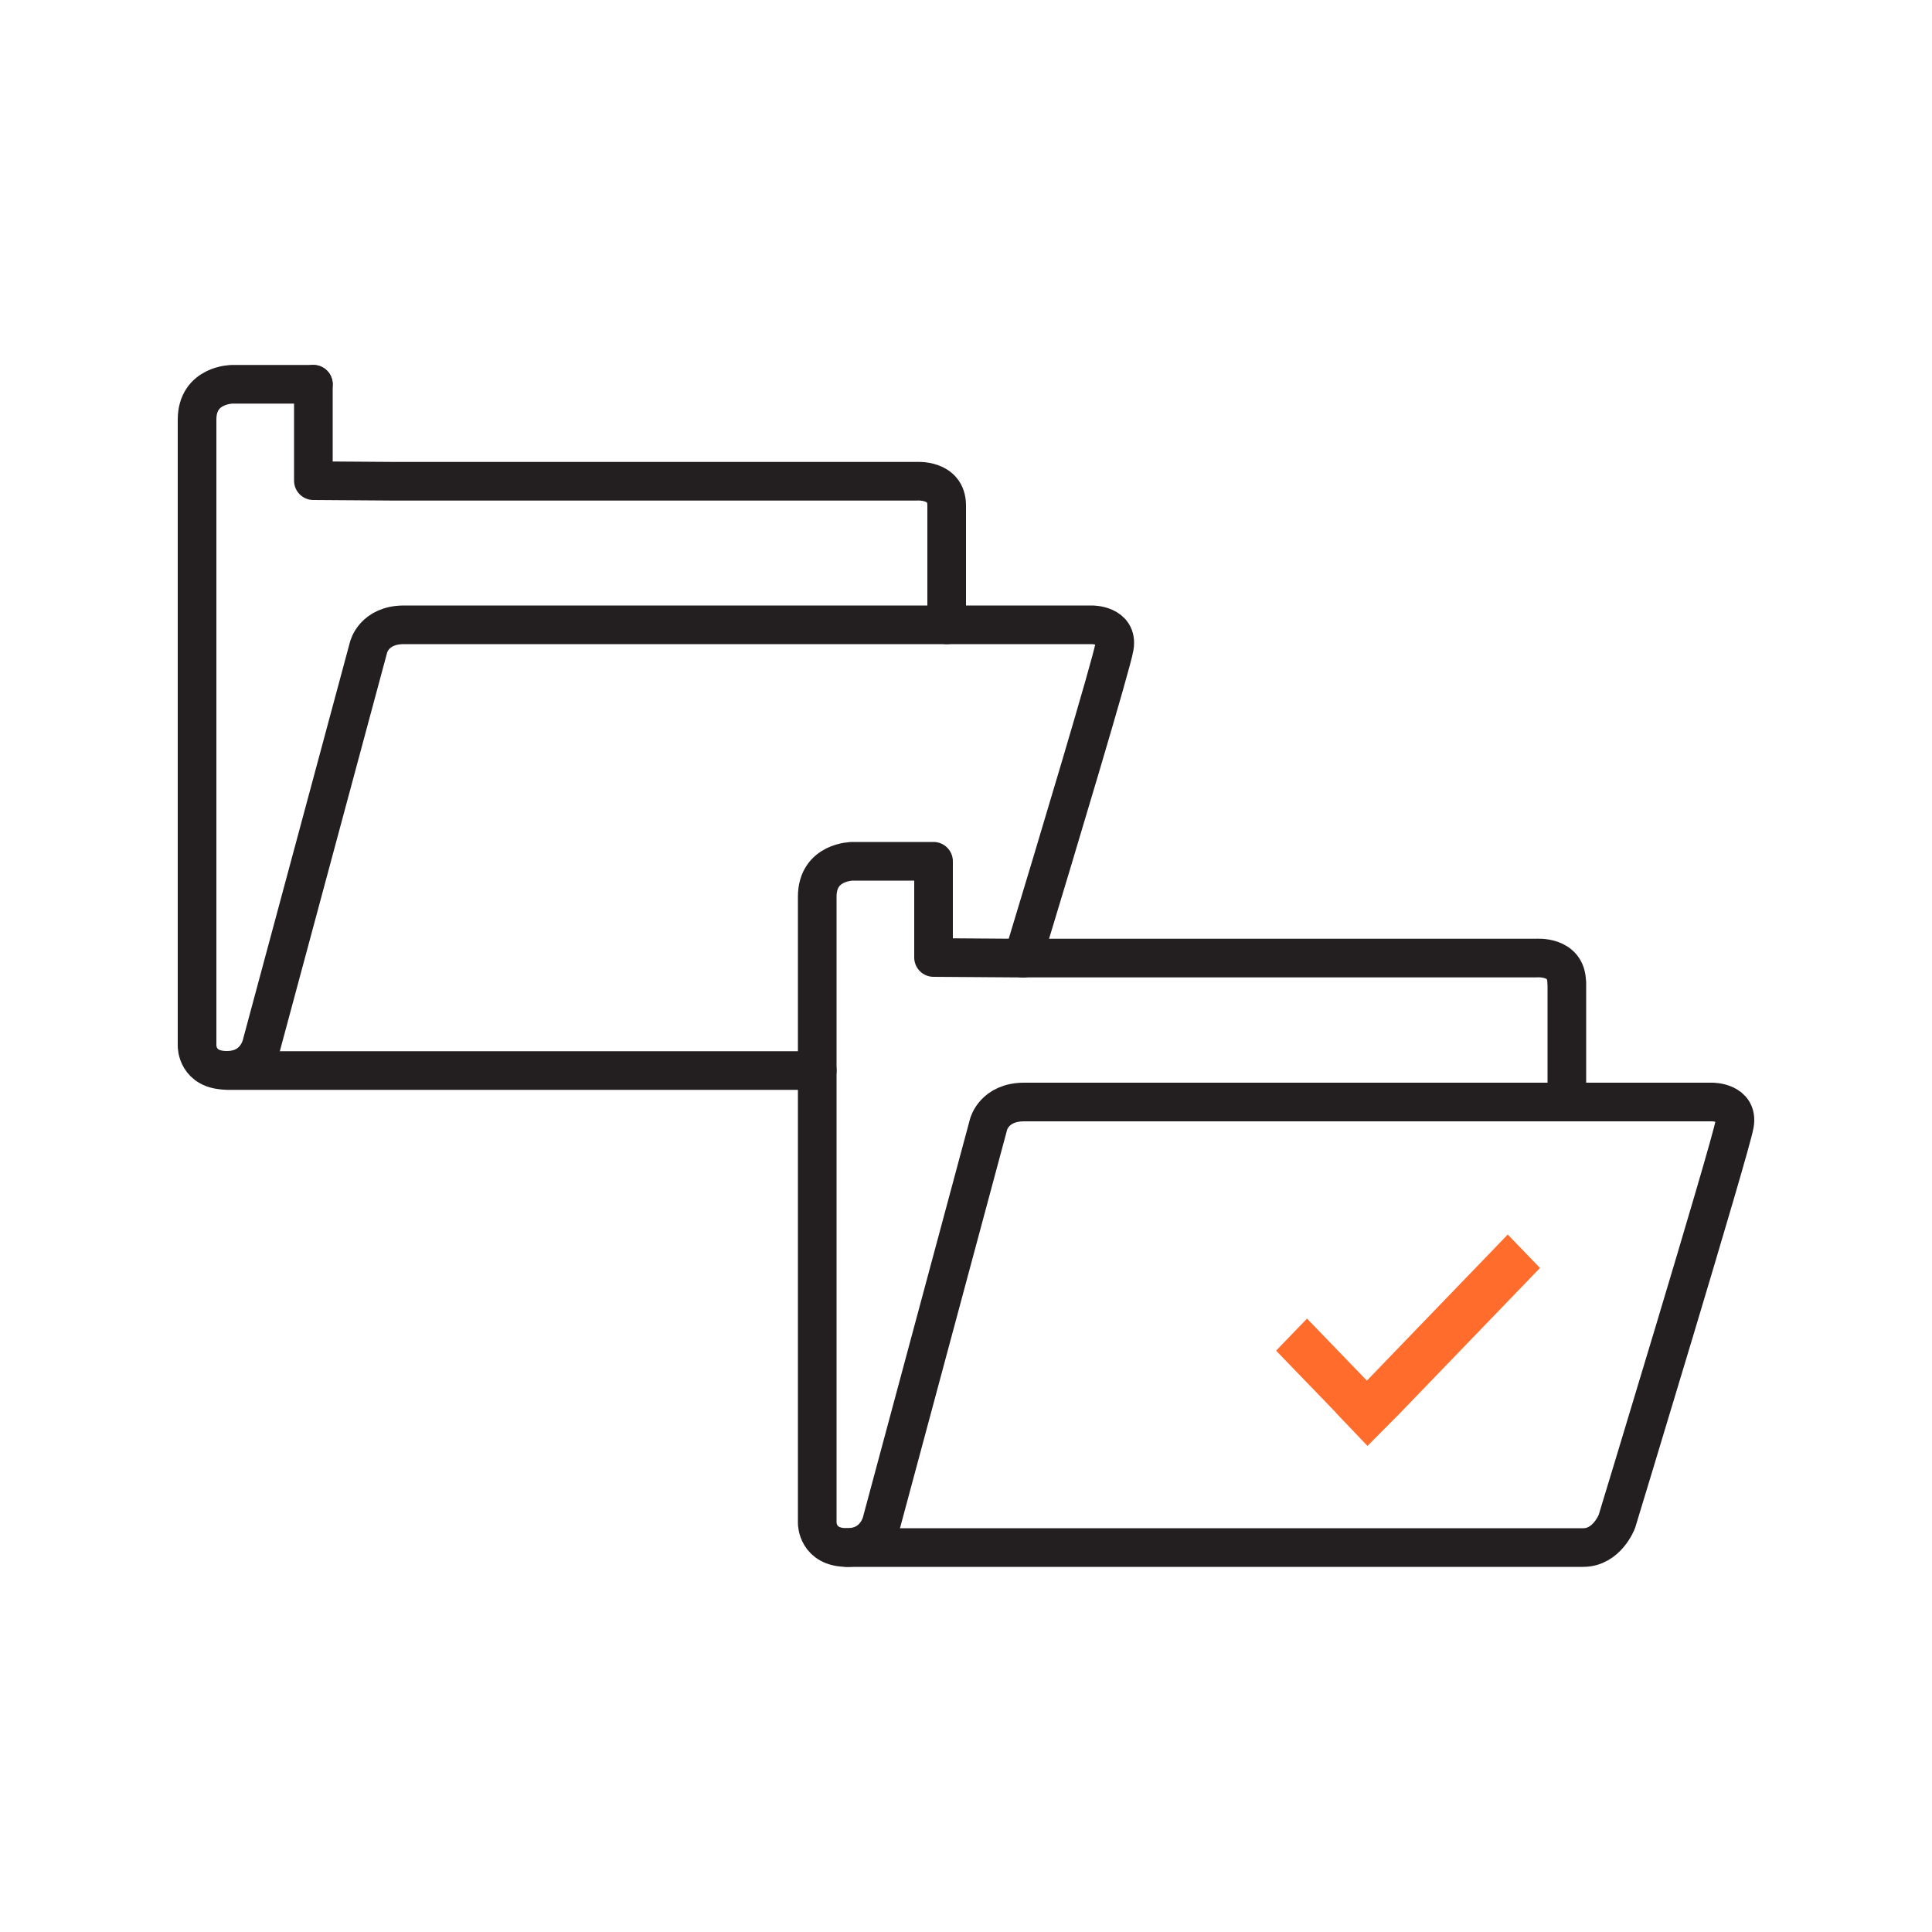 <?xml version="1.0" encoding="UTF-8"?>
<svg id="selective-folder" xmlns="http://www.w3.org/2000/svg" viewBox="0 0 100 100">
  <g id="folder">
    <g>
      <path d="m11.74,55.41h30.56" fill="none" stroke="#231f20" stroke-linecap="round" stroke-linejoin="round" stroke-width="2"/>
      <path d="m52.95,49.6c1.76-5.8,4.61-15.31,4.73-16.11.2-1.15-1.15-1.15-1.15-1.15H20.91c-1.55,0-1.83,1.15-1.83,1.15l-5.53,20.54s-.26,1.37-1.81,1.37-1.54-1.26-1.54-1.26V21.72c0-1.83,1.83-1.83,1.83-1.83h4.19" fill="none" stroke="#231f20" stroke-linecap="round" stroke-linejoin="round" stroke-width="2"/>
      <path d="m16.22,19.89v4.99s4.26.03,4.26.03h26.93s1.59-.14,1.59,1.25v6.18" fill="none" stroke="#231f20" stroke-linecap="round" stroke-linejoin="round" stroke-width="2"/>
    </g>
  </g>
  <g id="folder-2" data-name="folder">
    <g>
      <path d="m81.1,57.04h7.53s1.35,0,1.15,1.15c-.19,1.17-6.09,20.56-6.09,20.56,0,0-.51,1.35-1.74,1.35h-38.12" fill="none" stroke="#231f20" stroke-linecap="round" stroke-linejoin="round" stroke-width="2"/>
      <path d="m81.1,50.86v6.18h-28.09c-1.55,0-1.84,1.15-1.84,1.15l-5.52,20.53s-.27,1.38-1.81,1.38-1.54-1.26-1.54-1.26v-32.43c0-1.83,1.83-1.83,1.83-1.83h4.19v4.98l4.25.03h26.93s1.59-.15,1.59,1.26Z" fill="none" stroke="#231f20" stroke-linecap="round" stroke-linejoin="round" stroke-width="2"/>
    </g>
  </g>
  <path d="m78.04,63.9l-7.29,7.56-3.1-3.21-1.6,1.66,3.1,3.21h-.01s1.64,1.72,1.64,1.72l1.64-1.65h0s7.29-7.56,7.29-7.56l-1.66-1.72Zm-7.28,10.9l.02.02s0,0,0,0l-.02-.02Z" fill="#ff6c2c" fill-rule="evenodd"/>
</svg>